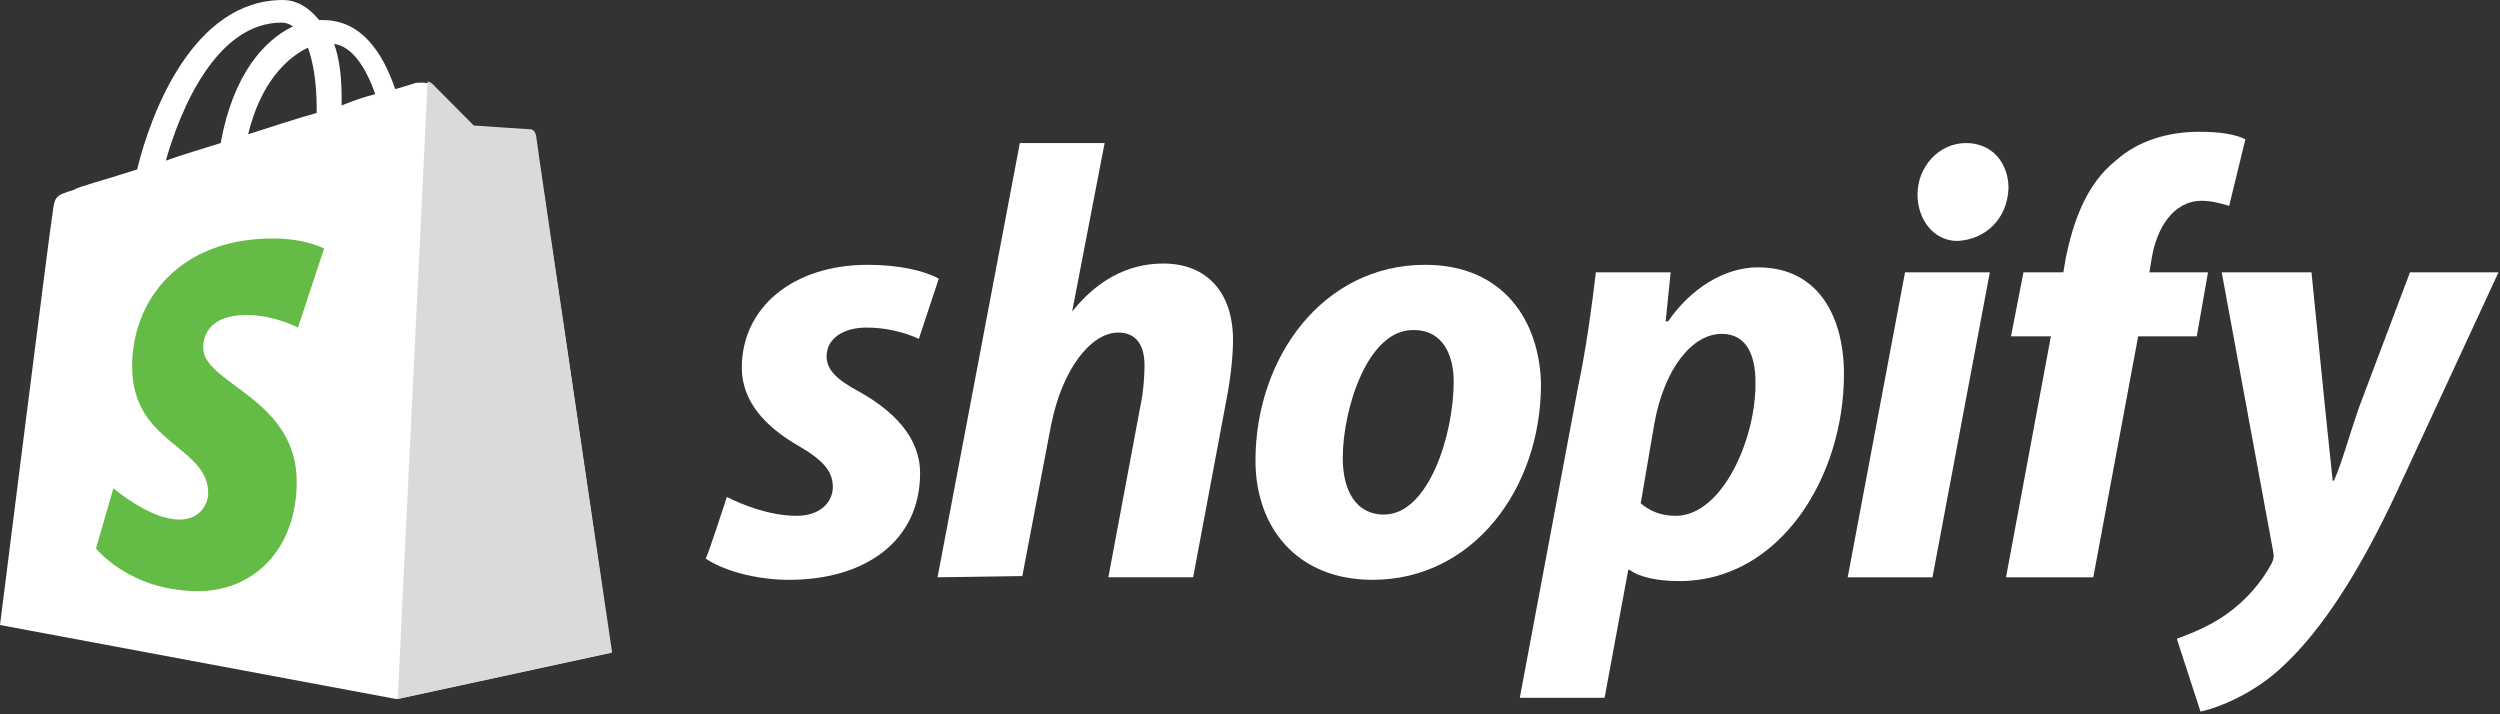 <svg width="189" height="54" viewBox="0 0 189 54" fill="none" xmlns="http://www.w3.org/2000/svg">
<rect x="0" y="0" width="189" height="54" fill="#333333" stroke="none"/>
<path d="M40.435 10.247C40.341 9.963 40.152 9.868 39.964 9.868C39.775 9.868 35.722 9.583 35.722 9.583C35.722 9.583 32.895 6.737 32.612 6.452C32.329 6.167 31.669 6.262 31.481 6.262C31.387 6.262 30.915 6.452 29.879 6.737C28.936 3.985 27.334 1.518 24.412 1.518H24.129C23.281 0.474 22.338 0 21.396 0C14.609 0 11.405 8.539 10.368 12.809C7.729 13.663 5.844 14.137 5.655 14.327C4.147 14.801 4.147 14.801 3.959 16.225C3.77 17.268 0 47.251 0 47.251L29.973 52.849L46.185 49.338C46.279 49.243 40.529 10.437 40.435 10.247ZM28.37 7.116C27.616 7.306 26.768 7.59 25.826 7.97V7.401C25.826 5.693 25.637 4.365 25.26 3.321C26.674 3.511 27.711 5.218 28.37 7.116ZM23.281 3.605C23.658 4.649 23.941 6.167 23.941 8.16V8.539C22.244 9.014 20.547 9.583 18.757 10.152C19.699 6.262 21.678 4.365 23.281 3.605ZM21.302 1.708C21.584 1.708 21.867 1.803 22.15 1.992C19.982 3.036 17.626 5.598 16.683 10.816C15.175 11.291 13.855 11.67 12.536 12.145C13.667 8.16 16.4 1.708 21.302 1.708Z" fill="white"/>
<path d="M40.057 9.771C39.869 9.771 35.816 9.487 35.816 9.487C35.816 9.487 32.988 6.64 32.706 6.356C32.611 6.261 32.423 6.166 32.328 6.166L30.066 52.847L46.278 49.337C46.278 49.337 40.529 10.53 40.529 10.246C40.434 9.866 40.246 9.771 40.057 9.771Z" fill="#DADADA"/>
<path d="M24.504 18.786L22.525 24.764C22.525 24.764 20.734 23.815 18.661 23.815C15.456 23.815 15.362 25.808 15.362 26.282C15.362 29.034 22.431 30.077 22.431 36.434C22.431 41.463 19.226 44.689 14.985 44.689C9.801 44.689 7.256 41.463 7.256 41.463L8.575 36.909C8.575 36.909 11.309 39.281 13.571 39.281C15.079 39.281 15.739 38.142 15.739 37.288C15.739 33.683 9.989 33.588 9.989 27.705C9.989 22.771 13.477 18.027 20.64 18.027C23.091 18.027 24.504 18.786 24.504 18.786Z" fill="#64BC47"/>
<path d="M54.95 37.572C56.081 38.142 58.155 38.996 60.228 38.996C62.019 38.996 62.962 37.952 62.962 36.813C62.962 35.675 62.302 34.821 60.322 33.682C57.872 32.259 56.081 30.362 56.081 27.8C56.081 23.245 59.946 20.02 65.601 20.02C68.051 20.02 69.936 20.494 70.973 21.063L69.465 25.617C68.24 25.048 66.826 24.764 65.507 24.764C63.716 24.764 62.49 25.617 62.49 26.946C62.49 27.989 63.339 28.749 64.941 29.602C67.486 31.026 69.559 33.018 69.559 35.77C69.559 40.893 65.412 43.835 59.663 43.835C57.024 43.835 54.573 43.076 53.348 42.222C53.442 42.222 54.95 37.572 54.95 37.572Z" fill="white"/>
<path d="M70.879 43.643L77.1 10.815H83.509L81.058 23.529L81.153 23.434C82.849 21.346 85.111 19.923 87.939 19.923C91.238 19.923 93.217 22.105 93.217 25.711C93.217 26.849 93.029 28.652 92.746 30.075L90.201 43.643H83.792L86.242 30.55C86.431 29.696 86.525 28.462 86.525 27.608C86.525 26.185 85.96 25.142 84.546 25.142C82.472 25.142 80.304 27.893 79.456 32.163L77.288 43.548L70.879 43.643Z" fill="white"/>
<path d="M107.733 20.02C100.004 20.02 94.914 27.041 94.914 34.821C94.914 39.85 98.024 43.835 103.774 43.835C111.314 43.835 116.498 37.003 116.498 29.033C116.404 24.384 113.765 20.02 107.733 20.02ZM104.622 38.901C102.454 38.901 101.512 37.003 101.512 34.631C101.512 30.931 103.397 24.858 106.884 24.953C109.146 24.953 109.9 26.946 109.9 28.843C109.9 32.828 108.015 38.901 104.622 38.901Z" fill="white"/>
<path d="M132.899 20.211C130.354 20.211 127.809 21.824 126.113 24.291H125.924L126.301 20.59H120.646C120.363 23.057 119.892 26.473 119.326 29.13L114.896 52.755H121.306L123.097 43.077H123.191C123.945 43.647 125.359 43.931 126.961 43.931C134.501 43.931 139.403 36.151 139.403 28.276C139.403 24.006 137.518 20.211 132.899 20.211ZM126.678 38.997C125.547 38.997 124.699 38.618 124.039 38.049L125.076 31.976C125.83 27.896 127.904 25.24 130.166 25.24C132.145 25.24 132.711 27.042 132.711 28.845C132.805 33.02 130.26 38.997 126.678 38.997Z" fill="white"/>
<path d="M139.686 43.644L144.021 20.588H150.431L146.095 43.644H139.686Z" fill="white"/>
<path d="M147.979 18.215C146.188 18.215 144.963 16.602 144.963 14.705C144.963 12.617 146.565 10.815 148.639 10.815C150.618 10.815 151.843 12.332 151.843 14.23C151.749 16.602 150.053 18.12 147.979 18.215C148.073 18.215 147.979 18.215 147.979 18.215Z" fill="white"/>
<path d="M151.654 43.646L155.047 25.428H152.031L152.974 20.59H155.99L156.179 19.451C156.744 16.794 157.687 13.948 159.949 12.145C161.645 10.627 163.907 9.963 166.264 9.963C167.866 9.963 168.997 10.153 169.751 10.532L168.526 15.561C167.866 15.371 167.206 15.181 166.452 15.181C164.284 15.181 163.059 17.269 162.682 19.451L162.494 20.59H166.924L166.075 25.428H161.645L158.252 43.646H151.654Z" fill="white"/>
<path d="M174.748 20.588L175.785 30.93C175.973 32.733 176.162 34.535 176.35 36.338H176.444C177.01 35.105 177.481 33.302 178.329 30.835L182.194 20.588H188.886L181.063 37.477C178.329 43.264 175.596 47.534 172.674 50.286C170.412 52.468 167.679 53.512 166.359 53.796L164.568 48.293C165.605 47.914 167.019 47.344 168.244 46.49C169.752 45.447 170.978 44.023 171.732 42.6C171.92 42.221 171.92 42.031 171.826 41.557L167.962 20.588C167.962 20.588 174.748 20.588 174.748 20.588Z" fill="white"/>
</svg>
